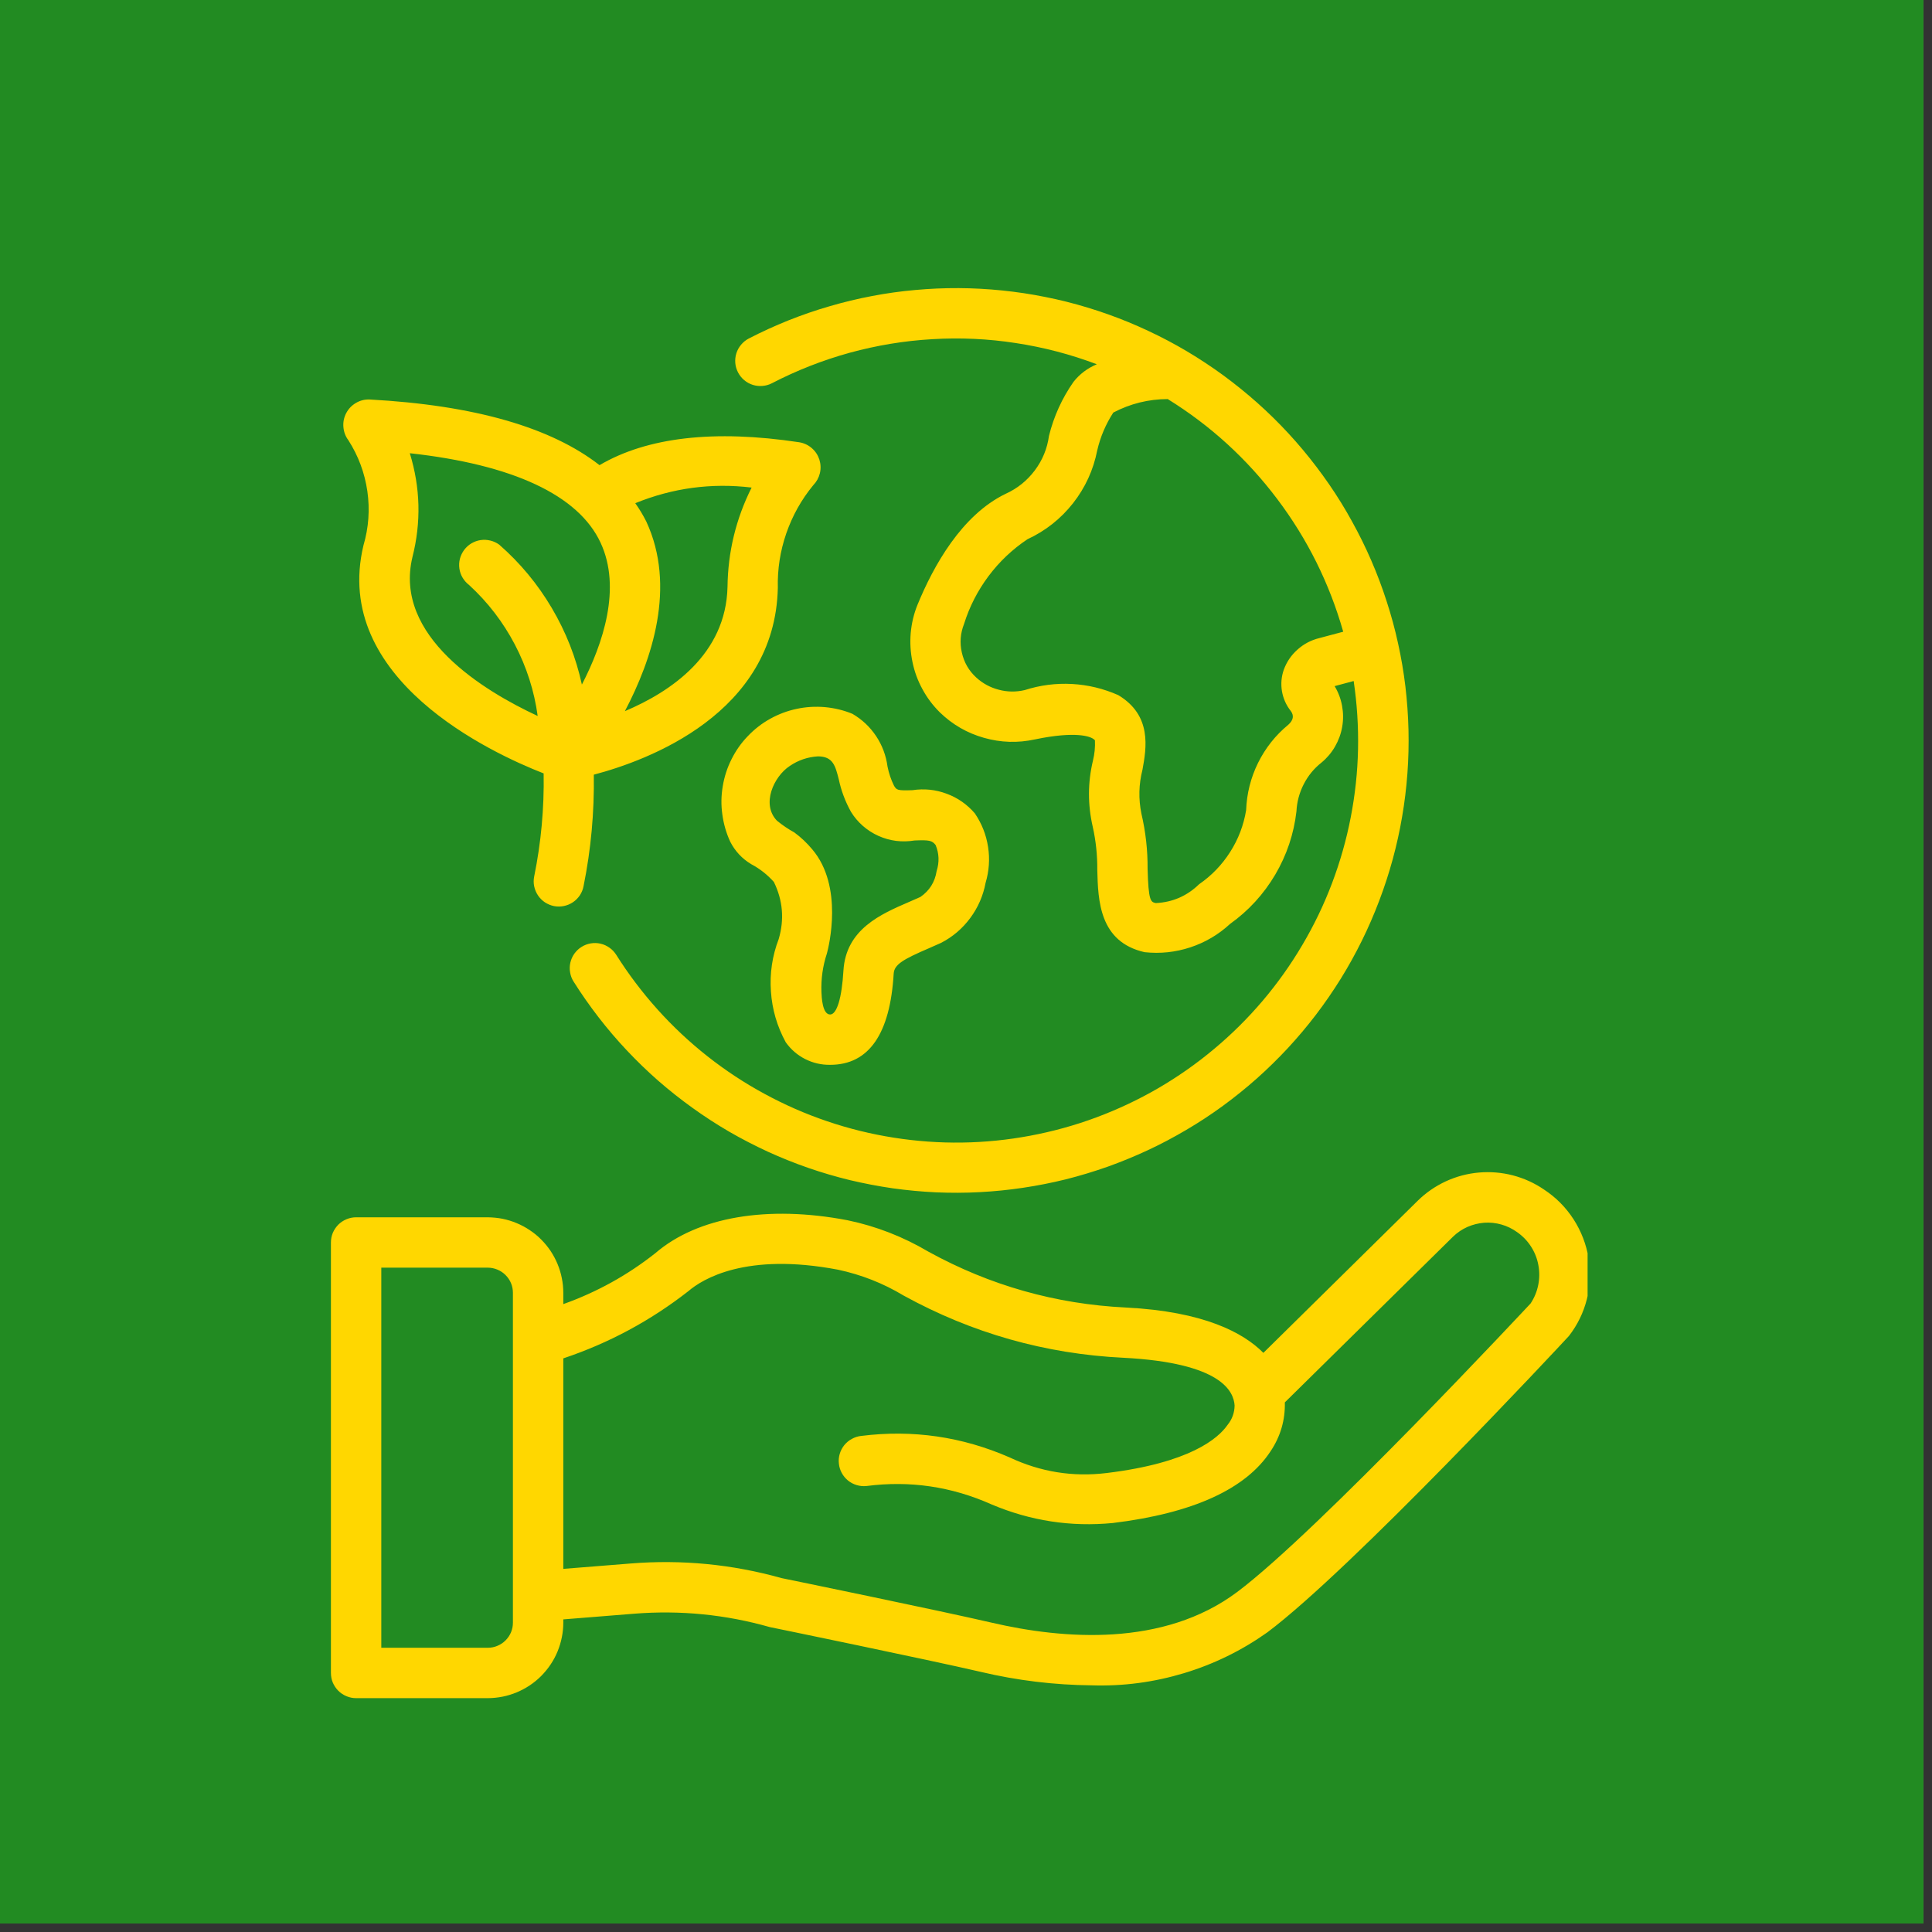 <svg xmlns="http://www.w3.org/2000/svg" xmlns:xlink="http://www.w3.org/1999/xlink" width="150" zoomAndPan="magnify" viewBox="0 0 112.5 112.5" height="150" preserveAspectRatio="xMidYMid meet" version="1.0"><rect x="0" y="0" width="112.5" height="112.5" fill="#333333" stroke="none"/><defs><clipPath id="3f0263c15b"><path d="M 0 0 L 112.004 0 L 112.004 112.004 L 0 112.004 Z M 0 0 " clip-rule="nonzero"/></clipPath><clipPath id="a74c335bab"><path d="M 19.27 16 L 92.445 16 L 92.445 99 L 19.27 99 Z M 19.27 16 " clip-rule="nonzero"/></clipPath></defs><g clip-path="url(#3f0263c15b)"><path fill="#ffffff" d="M 0 0 L 112.004 0 L 112.004 112.004 L 0 112.004 Z M 0 0 " fill-opacity="1" fill-rule="nonzero"/><path fill="#228b22" d="M 0 0 L 112.004 0 L 112.004 112.004 L 0 112.004 Z M 0 0 " fill-opacity="1" fill-rule="nonzero"/></g><g clip-path="url(#a74c335bab)"><path fill="#ffd700" d="M 44.949 22.316 C 46.398 21.566 47.91 20.973 49.484 20.539 C 51.059 20.109 52.66 19.844 54.289 19.75 C 55.922 19.652 57.543 19.727 59.156 19.977 C 60.77 20.223 62.34 20.633 63.867 21.211 C 63.328 21.438 62.871 21.777 62.508 22.238 C 61.84 23.195 61.363 24.246 61.082 25.379 C 60.98 26.125 60.703 26.797 60.254 27.395 C 59.801 27.996 59.234 28.449 58.551 28.758 C 55.996 29.996 54.355 32.953 53.426 35.215 C 53.211 35.746 53.082 36.293 53.031 36.859 C 52.984 37.426 53.016 37.988 53.133 38.547 C 53.246 39.105 53.441 39.633 53.715 40.133 C 53.984 40.633 54.324 41.082 54.73 41.484 C 55.461 42.191 56.316 42.688 57.301 42.965 C 58.281 43.242 59.27 43.273 60.266 43.055 C 62.699 42.547 63.477 42.914 63.609 42.992 C 63.664 43.02 63.715 43.059 63.758 43.105 C 63.777 43.508 63.738 43.906 63.641 44.297 C 63.336 45.574 63.336 46.855 63.629 48.137 C 63.816 48.969 63.902 49.812 63.895 50.668 C 63.941 52.43 64.008 54.844 66.648 55.445 C 67.559 55.543 68.445 55.449 69.312 55.164 C 70.184 54.875 70.953 54.422 71.625 53.801 C 72.703 53.031 73.578 52.074 74.254 50.934 C 74.926 49.793 75.34 48.562 75.492 47.246 C 75.52 46.691 75.66 46.164 75.914 45.668 C 76.168 45.172 76.512 44.75 76.949 44.406 C 77.27 44.141 77.531 43.832 77.738 43.473 C 77.945 43.113 78.086 42.73 78.156 42.32 C 78.227 41.914 78.223 41.504 78.148 41.098 C 78.074 40.691 77.93 40.309 77.715 39.953 L 78.824 39.656 C 79.02 40.977 79.105 42.301 79.078 43.633 C 79.051 44.969 78.906 46.289 78.652 47.598 C 78.398 48.906 78.035 50.184 77.562 51.434 C 77.09 52.68 76.516 53.875 75.836 55.023 C 75.16 56.172 74.387 57.258 73.527 58.273 C 72.664 59.289 71.719 60.227 70.695 61.082 C 69.676 61.938 68.586 62.699 67.434 63.371 C 66.281 64.039 65.078 64.605 63.828 65.07 C 62.578 65.535 61.297 65.887 59.984 66.133 C 58.676 66.379 57.352 66.512 56.02 66.531 C 54.688 66.551 53.359 66.453 52.043 66.246 C 50.727 66.039 49.438 65.723 48.172 65.293 C 46.91 64.867 45.691 64.332 44.52 63.695 C 43.348 63.062 42.238 62.328 41.191 61.504 C 40.145 60.676 39.176 59.77 38.285 58.777 C 37.395 57.785 36.594 56.727 35.883 55.598 C 35.777 55.434 35.648 55.293 35.488 55.184 C 35.328 55.07 35.156 54.992 34.965 54.949 C 34.777 54.906 34.586 54.902 34.395 54.934 C 34.203 54.969 34.023 55.035 33.859 55.141 C 33.695 55.242 33.559 55.375 33.445 55.531 C 33.332 55.691 33.254 55.867 33.211 56.055 C 33.168 56.246 33.164 56.438 33.199 56.629 C 33.23 56.82 33.297 56.996 33.402 57.16 C 33.855 57.879 34.34 58.57 34.859 59.242 C 35.375 59.91 35.926 60.555 36.508 61.172 C 37.086 61.785 37.695 62.375 38.332 62.934 C 38.969 63.488 39.633 64.016 40.32 64.508 C 41.008 65.004 41.719 65.465 42.449 65.891 C 43.184 66.316 43.934 66.703 44.703 67.059 C 45.473 67.41 46.258 67.727 47.059 68.004 C 47.859 68.281 48.672 68.52 49.492 68.719 C 50.316 68.914 51.148 69.074 51.984 69.195 C 52.824 69.312 53.668 69.391 54.512 69.43 C 55.359 69.465 56.203 69.465 57.051 69.418 C 57.895 69.375 58.738 69.289 59.574 69.164 C 60.414 69.039 61.242 68.875 62.066 68.672 C 62.887 68.465 63.695 68.219 64.496 67.938 C 65.293 67.652 66.074 67.332 66.844 66.973 C 67.609 66.617 68.355 66.219 69.086 65.789 C 69.816 65.359 70.523 64.895 71.207 64.395 C 71.891 63.895 72.551 63.363 73.184 62.801 C 73.816 62.238 74.418 61.648 74.996 61.027 C 75.57 60.406 76.117 59.758 76.629 59.086 C 77.145 58.41 77.621 57.715 78.07 56.996 C 78.516 56.277 78.926 55.535 79.301 54.777 C 79.676 54.016 80.012 53.242 80.312 52.449 C 80.613 51.656 80.875 50.852 81.098 50.035 C 81.32 49.219 81.504 48.395 81.645 47.559 C 81.789 46.723 81.891 45.883 81.953 45.039 C 82.016 44.195 82.035 43.348 82.016 42.504 C 81.996 41.656 81.934 40.812 81.836 39.973 C 81.734 39.129 81.594 38.297 81.41 37.469 C 81.23 36.641 81.008 35.824 80.746 35.02 C 80.488 34.215 80.188 33.422 79.852 32.645 C 79.516 31.867 79.141 31.109 78.73 30.367 C 78.324 29.625 77.879 28.906 77.398 28.207 C 76.918 27.512 76.406 26.836 75.863 26.188 C 75.32 25.539 74.746 24.918 74.141 24.324 C 73.535 23.73 72.906 23.168 72.246 22.637 C 71.586 22.102 70.906 21.602 70.199 21.137 C 69.492 20.668 68.766 20.238 68.016 19.84 C 67.266 19.445 66.5 19.086 65.719 18.762 C 64.938 18.441 64.141 18.156 63.328 17.91 C 62.52 17.664 61.699 17.457 60.867 17.293 C 60.039 17.125 59.199 17 58.359 16.914 C 57.516 16.828 56.672 16.781 55.824 16.777 C 54.977 16.773 54.133 16.809 53.289 16.887 C 52.445 16.961 51.609 17.078 50.777 17.238 C 49.945 17.395 49.121 17.594 48.309 17.832 C 47.496 18.066 46.695 18.344 45.91 18.656 C 45.121 18.973 44.352 19.324 43.602 19.711 C 43.43 19.801 43.281 19.922 43.156 20.07 C 43.031 20.219 42.938 20.383 42.879 20.57 C 42.82 20.754 42.801 20.945 42.816 21.137 C 42.832 21.332 42.887 21.516 42.977 21.688 C 43.066 21.859 43.184 22.008 43.332 22.133 C 43.48 22.258 43.648 22.352 43.832 22.41 C 44.016 22.469 44.207 22.488 44.398 22.473 C 44.594 22.457 44.777 22.406 44.949 22.316 Z M 78.215 36.785 L 76.824 37.156 C 76.348 37.273 75.926 37.492 75.559 37.82 C 75.191 38.145 74.922 38.539 74.754 39 C 74.613 39.406 74.578 39.824 74.648 40.25 C 74.723 40.676 74.891 41.059 75.16 41.398 C 75.363 41.668 75.312 41.938 75.016 42.203 C 74.27 42.816 73.684 43.559 73.254 44.426 C 72.828 45.293 72.598 46.211 72.562 47.176 C 72.418 48.051 72.109 48.863 71.633 49.609 C 71.156 50.359 70.555 50.984 69.824 51.488 C 69.121 52.172 68.281 52.539 67.301 52.586 C 67.008 52.52 66.875 52.492 66.824 50.586 C 66.832 49.504 66.711 48.434 66.465 47.383 C 66.289 46.523 66.309 45.668 66.527 44.816 C 66.754 43.562 67.094 41.664 65.117 40.477 C 64.258 40.098 63.359 39.879 62.418 39.828 C 61.48 39.777 60.562 39.898 59.668 40.184 C 59.164 40.301 58.664 40.297 58.164 40.164 C 57.664 40.035 57.223 39.797 56.844 39.449 C 56.414 39.055 56.137 38.57 56.008 38 C 55.879 37.43 55.922 36.875 56.137 36.332 C 56.453 35.32 56.93 34.395 57.562 33.547 C 58.195 32.703 58.953 31.984 59.832 31.398 C 60.883 30.91 61.766 30.211 62.484 29.301 C 63.199 28.387 63.668 27.363 63.891 26.227 C 64.074 25.438 64.387 24.703 64.828 24.023 C 65.82 23.504 66.875 23.242 67.996 23.238 C 70.484 24.777 72.609 26.719 74.371 29.055 C 76.133 31.391 77.414 33.969 78.215 36.785 Z M 92.504 73.281 C 92.371 72.461 92.078 71.699 91.629 71 C 91.176 70.301 90.602 69.723 89.906 69.266 C 89.352 68.887 88.746 68.613 88.094 68.441 C 87.445 68.273 86.781 68.219 86.113 68.277 C 85.441 68.336 84.801 68.508 84.188 68.789 C 83.578 69.074 83.031 69.449 82.551 69.922 L 73.566 78.777 C 72.406 77.605 70.105 76.367 65.559 76.137 C 61.477 75.938 57.648 74.855 54.066 72.887 C 52.594 72.016 51.023 71.402 49.352 71.055 C 44.695 70.164 40.617 70.859 38.164 72.969 C 36.539 74.254 34.75 75.242 32.801 75.938 L 32.801 75.281 C 32.801 74.996 32.773 74.707 32.715 74.426 C 32.66 74.141 32.574 73.867 32.465 73.602 C 32.355 73.336 32.219 73.082 32.059 72.84 C 31.898 72.602 31.715 72.379 31.512 72.176 C 31.309 71.969 31.086 71.789 30.844 71.629 C 30.605 71.469 30.352 71.332 30.086 71.223 C 29.816 71.109 29.543 71.027 29.262 70.969 C 28.977 70.914 28.691 70.887 28.402 70.883 L 20.734 70.883 C 20.539 70.883 20.355 70.922 20.176 70.996 C 19.996 71.07 19.836 71.176 19.699 71.312 C 19.562 71.453 19.457 71.609 19.379 71.789 C 19.305 71.969 19.27 72.156 19.27 72.352 L 19.27 97.414 C 19.27 97.609 19.305 97.797 19.379 97.977 C 19.457 98.156 19.562 98.316 19.699 98.453 C 19.836 98.59 19.996 98.695 20.176 98.77 C 20.355 98.844 20.539 98.883 20.734 98.883 L 28.402 98.883 C 28.691 98.883 28.977 98.852 29.262 98.797 C 29.543 98.742 29.816 98.656 30.086 98.547 C 30.352 98.434 30.605 98.301 30.844 98.141 C 31.086 97.98 31.309 97.797 31.512 97.594 C 31.715 97.387 31.898 97.168 32.059 96.926 C 32.219 96.688 32.355 96.434 32.465 96.168 C 32.574 95.898 32.66 95.625 32.715 95.34 C 32.773 95.059 32.801 94.773 32.801 94.484 L 32.801 94.297 L 36.941 93.965 C 39.617 93.754 42.246 94.012 44.828 94.746 C 44.918 94.762 54.094 96.652 57.105 97.352 C 59.23 97.855 61.391 98.117 63.574 98.137 C 65.402 98.195 67.188 97.957 68.938 97.43 C 70.688 96.902 72.305 96.109 73.793 95.055 C 78.691 91.387 90.758 78.449 91.359 77.793 C 91.855 77.152 92.203 76.441 92.402 75.656 C 92.602 74.871 92.633 74.082 92.504 73.281 Z M 29.867 94.484 C 29.867 94.68 29.832 94.863 29.758 95.043 C 29.684 95.223 29.574 95.383 29.438 95.52 C 29.301 95.656 29.145 95.762 28.965 95.836 C 28.785 95.914 28.598 95.949 28.402 95.949 L 22.203 95.949 L 22.203 73.816 L 28.402 73.816 C 28.598 73.816 28.785 73.855 28.965 73.93 C 29.145 74.004 29.301 74.109 29.438 74.246 C 29.574 74.383 29.684 74.543 29.758 74.723 C 29.832 74.902 29.867 75.09 29.867 75.285 Z M 89.125 75.902 C 89 76.035 76.727 89.195 72.039 92.703 C 67.742 95.922 61.906 95.453 57.766 94.492 C 54.719 93.785 45.797 91.949 45.52 91.895 C 42.633 91.086 39.695 90.801 36.707 91.043 L 32.801 91.355 L 32.801 79.098 C 35.449 78.211 37.871 76.91 40.074 75.191 C 40.91 74.473 43.441 72.914 48.797 73.934 C 50.152 74.223 51.426 74.723 52.613 75.438 C 56.598 77.629 60.867 78.84 65.41 79.062 C 71.133 79.355 71.84 81.027 71.891 81.844 C 71.883 82.27 71.746 82.645 71.48 82.973 C 70.93 83.766 69.281 85.184 64.449 85.773 C 62.473 86.016 60.586 85.711 58.785 84.863 C 56.023 83.656 53.145 83.238 50.152 83.613 C 49.957 83.633 49.777 83.691 49.605 83.785 C 49.434 83.875 49.289 84 49.164 84.148 C 49.043 84.301 48.953 84.469 48.898 84.656 C 48.844 84.84 48.824 85.031 48.848 85.223 C 48.867 85.418 48.922 85.598 49.016 85.77 C 49.105 85.941 49.23 86.086 49.379 86.211 C 49.531 86.332 49.699 86.422 49.887 86.477 C 50.07 86.531 50.262 86.551 50.453 86.531 C 52.984 86.203 55.41 86.562 57.738 87.602 C 60.004 88.559 62.355 88.922 64.805 88.684 C 69.457 88.117 72.543 86.711 73.984 84.508 C 74.562 83.645 74.84 82.695 74.816 81.66 L 84.609 72.012 C 84.855 71.773 85.133 71.586 85.445 71.445 C 85.758 71.309 86.086 71.227 86.426 71.199 C 86.766 71.176 87.102 71.211 87.43 71.305 C 87.758 71.398 88.062 71.547 88.34 71.746 C 88.664 71.973 88.934 72.25 89.148 72.582 C 89.363 72.914 89.508 73.277 89.578 73.664 C 89.652 74.055 89.648 74.441 89.57 74.828 C 89.492 75.215 89.344 75.574 89.125 75.902 Z M 21.164 31.758 C 19.301 39.539 28.621 43.852 31.656 45.035 C 31.691 47.059 31.508 49.059 31.105 51.039 C 31.066 51.23 31.066 51.422 31.105 51.609 C 31.145 51.801 31.219 51.977 31.328 52.141 C 31.434 52.301 31.57 52.434 31.73 52.543 C 31.895 52.648 32.07 52.723 32.262 52.762 C 32.453 52.797 32.645 52.797 32.832 52.758 C 33.023 52.719 33.199 52.645 33.359 52.539 C 33.523 52.43 33.656 52.293 33.766 52.133 C 33.871 51.969 33.945 51.793 33.98 51.602 C 34.414 49.461 34.609 47.297 34.578 45.109 C 37.707 44.285 45.125 41.562 45.293 34.238 C 45.266 33.148 45.43 32.09 45.785 31.059 C 46.141 30.031 46.664 29.094 47.355 28.254 C 47.547 28.055 47.676 27.824 47.742 27.555 C 47.805 27.285 47.793 27.02 47.711 26.758 C 47.625 26.496 47.477 26.273 47.27 26.094 C 47.062 25.914 46.82 25.801 46.547 25.754 C 41.586 25.004 37.684 25.457 34.91 27.086 C 32.094 24.891 27.637 23.594 21.516 23.262 C 21.23 23.254 20.969 23.32 20.723 23.465 C 20.477 23.609 20.289 23.809 20.156 24.062 C 20.027 24.312 19.973 24.582 19.996 24.863 C 20.02 25.148 20.113 25.406 20.285 25.633 C 20.867 26.543 21.234 27.531 21.391 28.602 C 21.543 29.668 21.469 30.723 21.164 31.758 Z M 43.766 28.391 C 42.855 30.211 42.387 32.137 42.363 34.172 C 42.273 38.102 39.078 40.273 36.387 41.41 C 37.969 38.406 39.391 34.152 37.633 30.367 C 37.445 29.996 37.234 29.641 36.992 29.301 C 39.172 28.414 41.43 28.109 43.766 28.391 Z M 34.973 31.605 C 36.199 34.242 35.117 37.473 33.883 39.863 C 33.539 38.281 32.953 36.797 32.129 35.402 C 31.309 34.012 30.289 32.781 29.07 31.715 C 28.914 31.602 28.742 31.523 28.555 31.477 C 28.367 31.43 28.176 31.422 27.984 31.449 C 27.793 31.477 27.617 31.543 27.449 31.641 C 27.285 31.738 27.145 31.867 27.027 32.023 C 26.914 32.176 26.832 32.348 26.781 32.535 C 26.734 32.723 26.723 32.914 26.75 33.105 C 26.777 33.297 26.84 33.477 26.938 33.641 C 27.039 33.809 27.164 33.949 27.316 34.066 C 28.406 35.066 29.293 36.223 29.98 37.531 C 30.664 38.84 31.109 40.227 31.309 41.691 C 28.184 40.238 22.91 37.055 24.016 32.441 C 24.531 30.41 24.48 28.395 23.863 26.391 C 29.863 27.051 33.688 28.832 34.973 31.605 Z M 45.754 60.691 C 46.051 61.109 46.426 61.434 46.883 61.668 C 47.34 61.898 47.824 62.012 48.34 62.004 L 48.344 62.004 C 50.586 62.004 51.832 60.219 52.039 56.695 C 52.074 56.168 52.559 55.875 54.094 55.215 L 54.801 54.902 C 55.48 54.551 56.047 54.066 56.5 53.453 C 56.953 52.84 57.25 52.156 57.391 51.406 C 57.594 50.723 57.645 50.023 57.535 49.316 C 57.426 48.605 57.168 47.957 56.766 47.363 C 56.316 46.84 55.77 46.457 55.125 46.219 C 54.48 45.977 53.816 45.91 53.137 46.012 C 52.246 46.043 52.211 46.004 52.059 45.754 C 51.883 45.398 51.758 45.027 51.68 44.637 C 51.594 43.996 51.375 43.402 51.016 42.863 C 50.656 42.324 50.199 41.895 49.637 41.566 C 49.125 41.355 48.59 41.227 48.035 41.176 C 47.48 41.129 46.934 41.16 46.391 41.277 C 45.848 41.391 45.332 41.586 44.848 41.855 C 44.359 42.125 43.926 42.465 43.543 42.867 C 43.156 43.266 42.84 43.719 42.594 44.215 C 42.344 44.711 42.176 45.234 42.086 45.781 C 41.992 46.332 41.984 46.879 42.062 47.43 C 42.137 47.98 42.289 48.512 42.523 49.016 C 42.805 49.566 43.211 50 43.742 50.32 C 44.246 50.586 44.684 50.934 45.062 51.355 C 45.586 52.426 45.68 53.535 45.344 54.68 C 44.969 55.66 44.816 56.68 44.891 57.73 C 44.961 58.781 45.25 59.766 45.754 60.691 Z M 45.242 47.789 C 44.32 46.836 45.047 45.223 45.988 44.602 C 46.484 44.266 47.031 44.078 47.629 44.043 C 48.52 44.043 48.645 44.621 48.84 45.371 C 48.98 46.039 49.219 46.672 49.551 47.27 C 49.738 47.578 49.973 47.852 50.242 48.09 C 50.516 48.328 50.816 48.523 51.148 48.672 C 51.477 48.82 51.82 48.918 52.18 48.965 C 52.539 49.008 52.898 49 53.254 48.941 C 54.113 48.906 54.27 48.941 54.48 49.203 C 54.688 49.703 54.703 50.211 54.539 50.727 C 54.438 51.363 54.125 51.863 53.594 52.23 L 52.934 52.52 C 51.297 53.227 49.258 54.105 49.113 56.52 C 49.02 58.117 48.73 59.07 48.34 59.074 C 47.883 59.074 47.844 58.059 47.832 57.762 C 47.805 56.992 47.91 56.246 48.152 55.516 C 48.258 55.125 49.133 51.617 47.297 49.457 C 46.988 49.086 46.641 48.758 46.254 48.473 C 45.895 48.277 45.559 48.047 45.242 47.789 Z M 45.242 47.789 " fill-opacity="1" fill-rule="nonzero"/></g></svg>